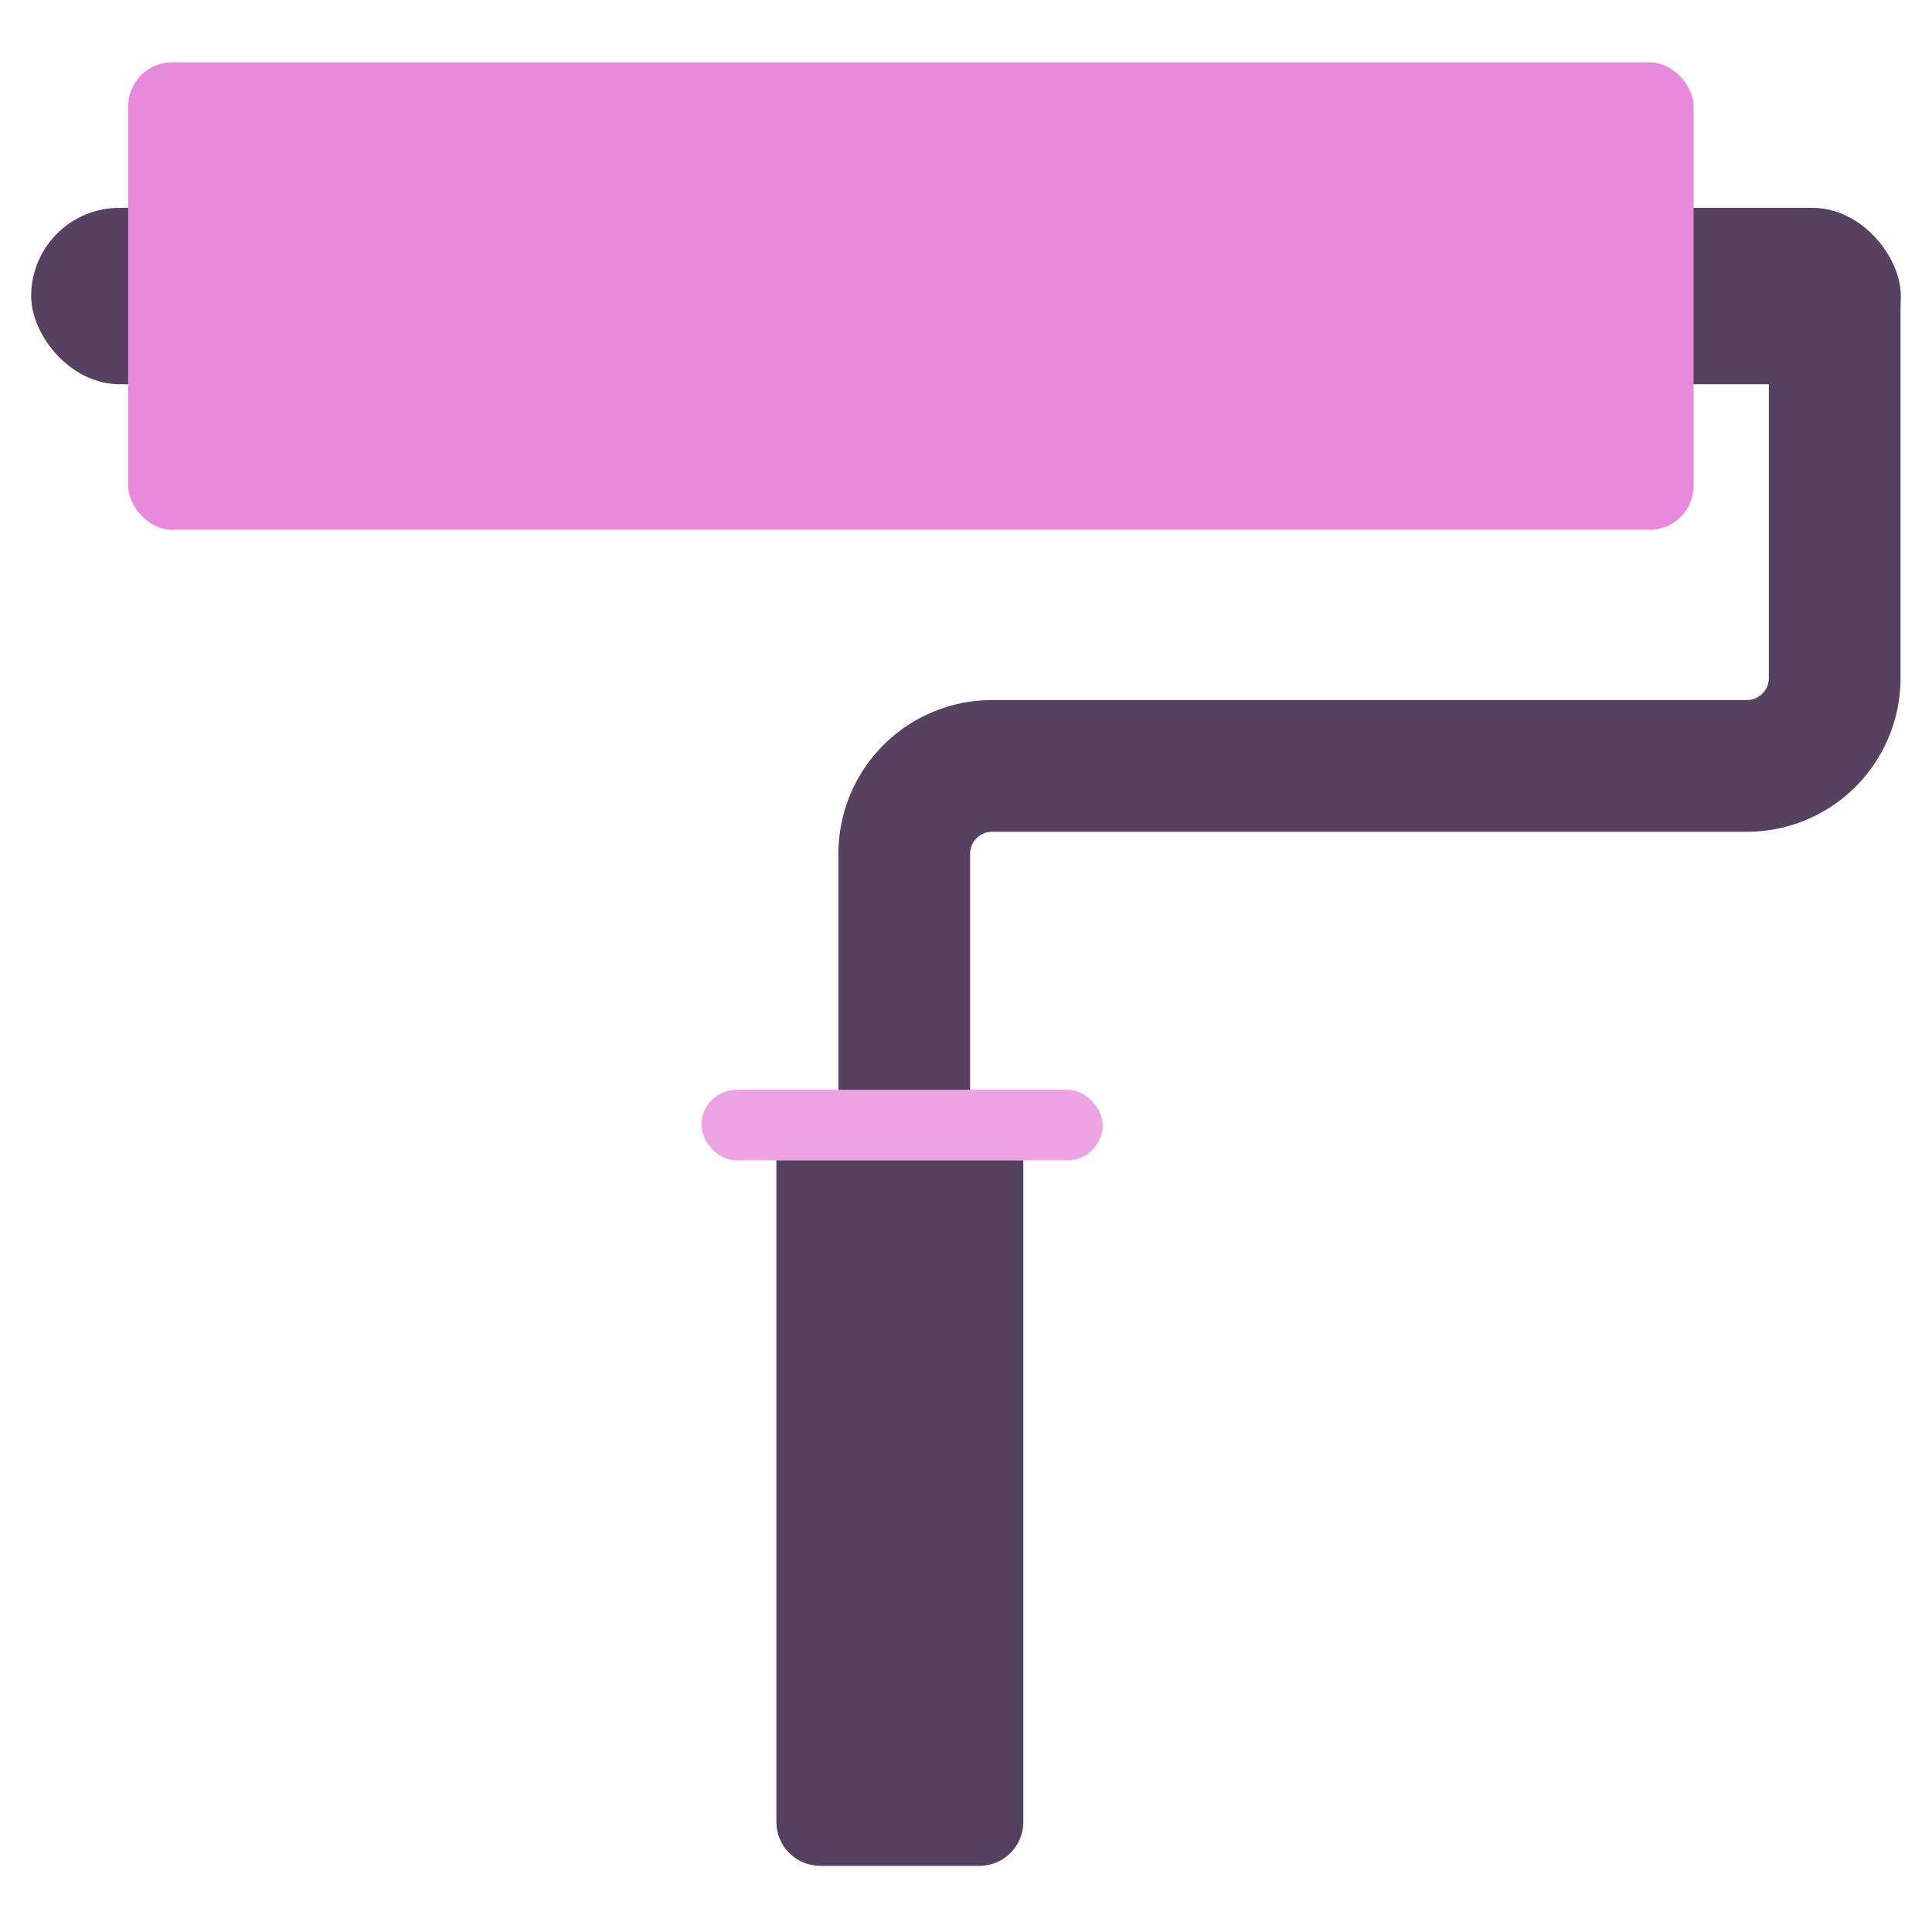 <svg xmlns="http://www.w3.org/2000/svg" fill="none" viewBox="0 0 62 62"><mask id="a" style="mask-type:alpha" maskUnits="userSpaceOnUse" x="0" y="0" width="62" height="62"><path fill="#D9D9D9" d="M0 0h62v62H0z"></path></mask><g mask="url(#a)"><rect x="1" y="6.67" width="60" height="5.66" rx="2.83" fill="#564260"></rect><path d="M58.877 9.783v11.978a2.818 2.818 0 0 1-2.818 2.818H31.837a2.818 2.818 0 0 0-2.818 2.818v7.575" stroke="#564260" stroke-width="4.227" stroke-linecap="round"></path><rect x="4.113" y="2" width="50.236" height="15" rx="1.409" fill="#E889DC"></rect><rect x="22.509" y="34.972" width="12.877" height="2.264" rx="1.132" fill="#EDA3E4"></rect><path d="M24.915 37.236h7.925v21.232c0 .778-.631 1.41-1.41 1.41h-5.106c-.778 0-1.409-.632-1.409-1.41V37.236Z" fill="#564260"></path></g></svg>